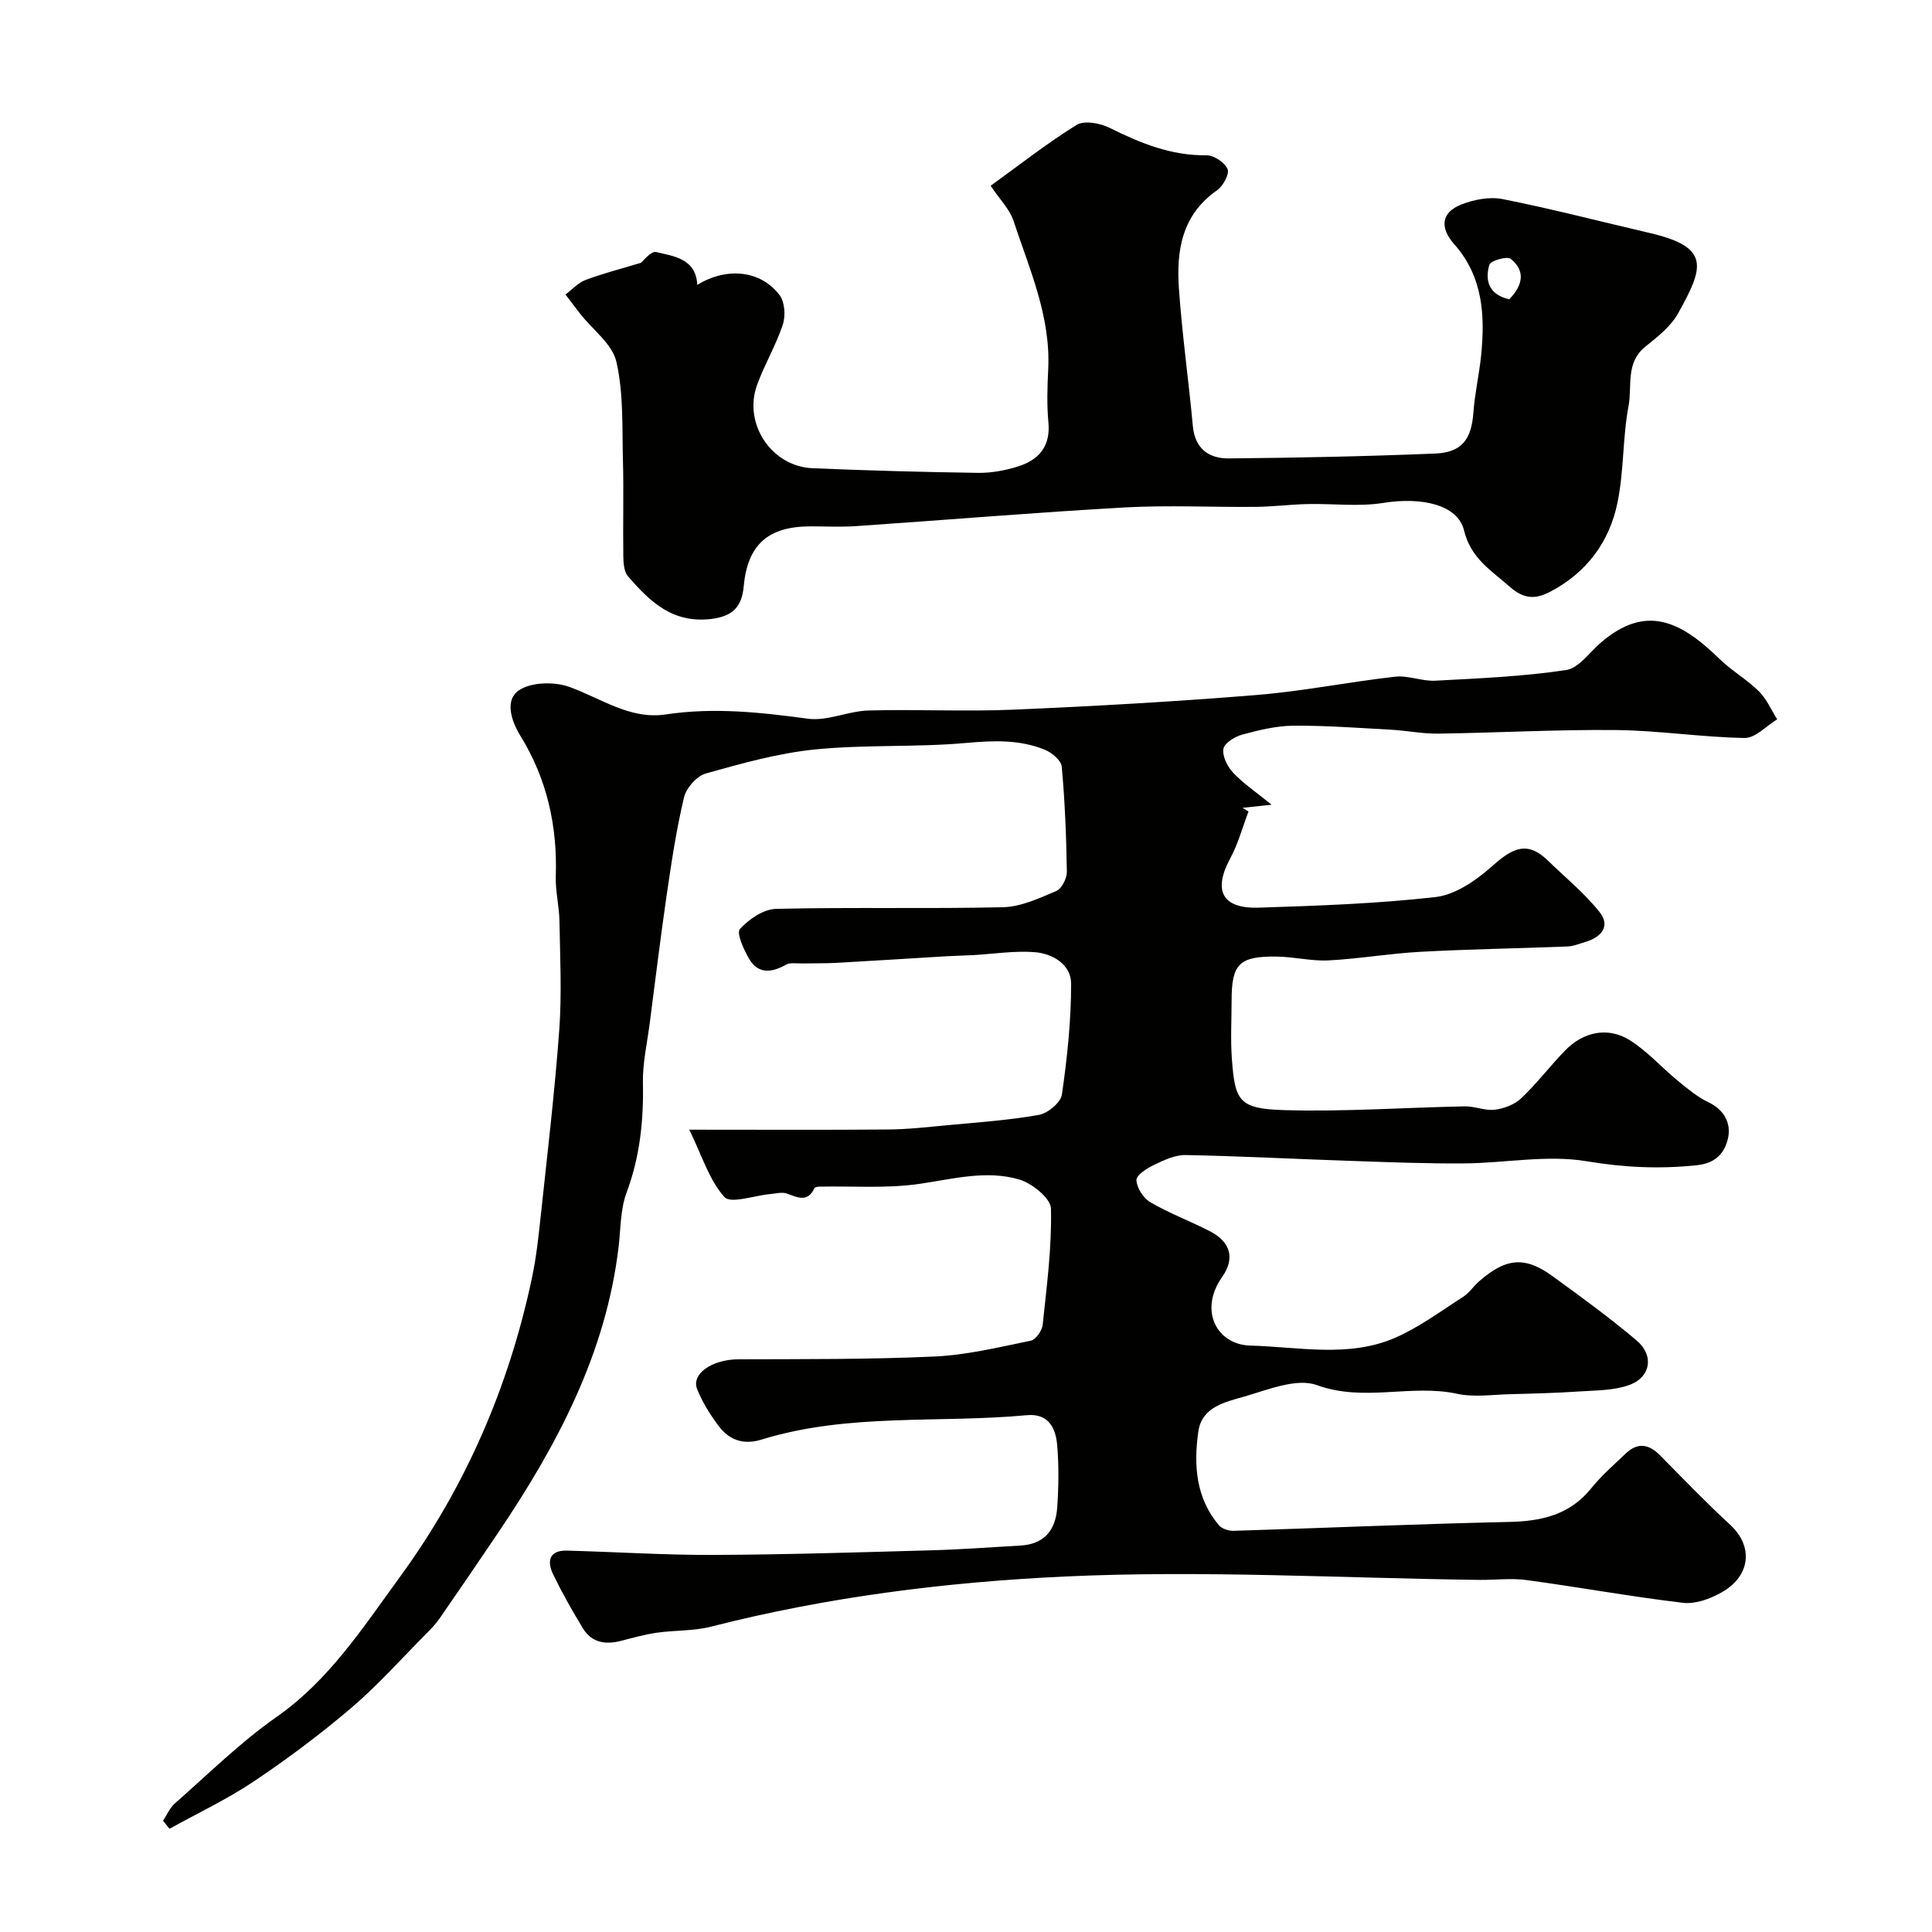 <svg enable-background="new 0 0 400 400" viewBox="0 0 400 400" xmlns="http://www.w3.org/2000/svg"><g fill="#010100"><path d="m263.27 166.61c-3.11.33-4.56.48-6.01.64.41.26.82.51 1.23.77-1.24 3.24-2.14 6.66-3.78 9.69-3.59 6.65-1.71 10.46 5.9 10.21 12.21-.39 24.45-.82 36.57-2.19 4.01-.45 8.19-3.28 11.37-6.07 3.93-3.46 7.19-6.07 11.82-1.58 3.66 3.54 7.66 6.81 10.81 10.76 2.3 2.89.37 5.2-2.93 6.17-1.24.37-2.49.9-3.75.95-10.13.4-20.27.55-30.38 1.1-6.36.34-12.69 1.45-19.05 1.78-3.56.18-7.17-.75-10.77-.79-7.76-.09-9.3 1.53-9.31 9.08 0 4-.24 8.02.05 12 .64 8.84 1.43 10.44 10.91 10.71 12.41.36 24.86-.54 37.3-.78 2.08-.04 4.23.94 6.25.69 1.91-.24 4.09-1.07 5.46-2.37 3.22-3.06 5.94-6.64 9.03-9.84 3.78-3.91 8.85-5.02 13.4-2.2 3.65 2.27 6.6 5.65 9.97 8.41 2.01 1.64 4.06 3.37 6.37 4.47 3.39 1.61 4.74 4.54 4.01 7.55-.66 2.74-2.31 5.05-6.43 5.48-7.75.81-15.08.47-22.85-.83-8.18-1.37-16.86.39-25.32.45-7.81.06-15.62-.25-23.43-.52-11.41-.38-22.82-.99-34.24-1.21-2.15-.04-4.44 1.03-6.46 2-1.49.71-3.75 2.13-3.72 3.18.05 1.59 1.43 3.75 2.87 4.59 3.93 2.29 8.25 3.9 12.31 5.99 4.28 2.2 5.3 5.6 2.55 9.5-4.87 6.92-1.1 14.01 5.86 14.19 9.97.26 20.37 2.58 30.02-1.64 4.97-2.18 9.44-5.52 14.05-8.47 1.23-.79 2.09-2.14 3.21-3.13 5.57-4.91 9.52-5.31 15.21-1.18 5.93 4.3 11.87 8.62 17.46 13.35 3.69 3.12 2.95 7.63-1.54 9.24-3.16 1.14-6.79 1.09-10.22 1.32-4.77.32-9.56.45-14.35.57-3.69.09-7.51.68-11.03-.08-9.56-2.07-19.27 1.76-29.02-1.79-4.2-1.53-10.12.94-15.04 2.36-3.9 1.13-8.8 2.1-9.53 7.25-.98 6.89-.54 13.72 4.26 19.39.62.74 2.02 1.19 3.04 1.16 19.02-.59 38.04-1.42 57.06-1.84 6.77-.15 12.6-1.48 17.05-7.04 2.07-2.58 4.64-4.78 7.04-7.09 2.47-2.38 4.8-2.04 7.16.35 4.77 4.85 9.5 9.76 14.5 14.36 4.83 4.46 4.3 10.63-1.86 14.06-2.33 1.3-5.36 2.41-7.88 2.11-10.84-1.29-21.6-3.25-32.43-4.72-3.2-.43-6.51.01-9.78-.03-28.6-.36-57.25-2.03-85.77-.7-24.58 1.14-49.22 4.23-73.27 10.38-3.62.93-7.52.72-11.25 1.26-2.51.36-4.98 1.06-7.44 1.69-3.19.82-6.03.37-7.83-2.58-2.21-3.62-4.3-7.33-6.15-11.13-1.32-2.72-.95-5.07 2.85-4.98 10.09.26 20.18.93 30.26.89 15.1-.06 30.2-.54 45.3-.96 6.11-.17 12.2-.63 18.3-.98 4.62-.26 7.29-2.83 7.63-7.95.29-4.31.36-8.69-.03-12.99-.31-3.45-1.85-6.46-6.24-6.05-18.31 1.7-36.98-.49-54.91 5.04-3.82 1.18-6.74.11-8.95-2.84-1.75-2.34-3.34-4.89-4.42-7.59-1.29-3.21 3.19-6.16 8.51-6.18 13.56-.05 27.13.04 40.67-.58 6.68-.31 13.32-1.93 19.91-3.28 1.03-.21 2.33-2.1 2.45-3.32.84-7.99 1.9-16.03 1.71-24.03-.05-2.13-3.91-5.23-6.57-6.02-6.86-2.01-13.8-.08-20.76.92-6.72.97-13.65.42-20.49.56-.39.01-1.04.06-1.14.28-1.41 3.09-3.49 1.94-5.73 1.15-1.01-.36-2.28.01-3.43.11-3.27.28-8.17 2.07-9.49.61-3.15-3.5-4.62-8.52-7.27-13.94 14.76 0 27.93.07 41.09-.04 4.1-.03 8.19-.49 12.28-.88 6.36-.6 12.77-1.03 19.04-2.15 1.84-.33 4.5-2.56 4.74-4.21 1.09-7.61 1.92-15.32 1.9-23-.01-3.9-3.8-6.17-7.49-6.47-4.23-.34-8.55.37-12.82.61-1.82.1-3.64.12-5.46.23-7.6.45-15.2.95-22.81 1.37-2.41.13-4.83.07-7.25.12-1.07.02-2.33-.22-3.17.25-3 1.68-5.79 2.02-7.69-1.25-1.1-1.89-2.63-5.3-1.88-6.12 1.85-2.04 4.88-4.12 7.49-4.18 15.66-.37 31.33.02 46.99-.34 3.72-.09 7.5-1.86 11.03-3.36 1.12-.48 2.2-2.62 2.18-3.99-.11-7.27-.4-14.55-1.06-21.78-.12-1.28-2.05-2.88-3.49-3.47-5.23-2.14-10.63-1.92-16.28-1.41-10.38.93-20.9.31-31.26 1.34-7.65.77-15.21 2.89-22.65 4.98-1.87.52-4.05 2.99-4.52 4.94-1.58 6.63-2.6 13.41-3.58 20.16-1.3 8.9-2.38 17.83-3.54 26.75-.53 4.06-1.47 8.14-1.39 12.2.16 7.82-.62 15.32-3.39 22.74-1.28 3.43-1.2 7.39-1.63 11.11-2.61 22.19-12.76 41.21-24.99 59.35-4.01 5.95-8.06 11.87-12.15 17.78-.75 1.08-1.68 2.04-2.61 2.98-5.15 5.18-10.02 10.68-15.56 15.41-6.43 5.48-13.24 10.58-20.26 15.28-5.52 3.7-11.6 6.56-17.43 9.79-.44-.56-.88-1.11-1.33-1.67.81-1.21 1.4-2.67 2.45-3.59 6.92-6.08 13.53-12.63 21.04-17.89 10.94-7.66 17.9-18.52 25.5-28.92 13.63-18.67 22.63-39.46 27.4-62.06.91-4.3 1.37-8.71 1.84-13.09 1.36-12.73 2.87-25.45 3.8-38.21.54-7.45.17-14.97.04-22.46-.05-3.11-.86-6.23-.76-9.32.35-10.41-1.83-20.14-7.3-29.03-1.99-3.23-3.25-7.43-.4-9.42 2.51-1.76 7.34-1.88 10.45-.77 6.58 2.35 12.61 6.83 20 5.72 9.93-1.5 19.61-.45 29.43.88 4.02.55 8.34-1.58 12.54-1.7 9.99-.28 20.01.26 29.99-.17 16.81-.72 33.63-1.67 50.4-3.04 9.6-.78 19.1-2.71 28.68-3.79 2.69-.3 5.53.97 8.27.83 9.05-.48 18.15-.86 27.1-2.2 2.69-.4 4.94-3.78 7.37-5.83 9.08-7.65 16.14-4.55 24.4 3.52 2.51 2.45 5.66 4.24 8.15 6.7 1.61 1.59 2.56 3.85 3.8 5.81-2.25 1.36-4.53 3.9-6.76 3.86-8.88-.15-17.74-1.55-26.61-1.64-12.26-.13-24.53.57-36.8.74-3.25.05-6.51-.63-9.78-.81-6.75-.37-13.5-.88-20.25-.83-3.53.03-7.11.91-10.55 1.84-1.53.41-3.7 1.75-3.9 2.95-.26 1.52.82 3.67 1.99 4.92 2.04 2.19 4.6 3.9 7.98 6.65z"/><path d="m205.1 38.46c5.83-4.21 11.6-8.75 17.8-12.6 1.58-.98 4.85-.37 6.81.6 6.38 3.17 12.75 5.79 20.09 5.69 1.52-.02 3.8 1.51 4.36 2.88.42 1.03-.96 3.52-2.21 4.39-7.31 5.09-8.43 12.56-7.86 20.44.67 9.48 2 18.91 2.88 28.38.43 4.67 3.34 6.71 7.41 6.67 14.26-.13 28.53-.42 42.78-1.01 5.56-.23 7.5-3.01 7.9-8.56.28-3.9 1.18-7.76 1.58-11.66.85-8.32.41-16.39-5.54-23.1-3.03-3.42-2.74-6.56 1.38-8.21 2.64-1.05 5.91-1.69 8.63-1.15 10.2 2.03 20.28 4.65 30.42 7.01 12.63 2.94 11.25 7.05 5.92 16.62-1.51 2.72-4.26 4.89-6.77 6.9-4.19 3.34-2.73 8.2-3.51 12.33-1.24 6.58-.94 13.46-2.29 20.01-1.67 8.13-6.42 14.51-13.95 18.43-2.89 1.5-5.29 1.65-8.32-1.01-3.91-3.44-8.08-5.89-9.5-11.7-1.3-5.35-8.81-6.95-16.7-5.69-5.11.82-10.46.12-15.7.24-3.58.08-7.15.55-10.72.58-9.03.09-18.09-.38-27.09.12-18.57 1.04-37.12 2.6-55.68 3.87-3.15.22-6.33.04-9.5.05-8.82.03-12.96 3.88-13.75 12.47-.37 3.99-2.1 6.18-6.81 6.71-8.01.91-12.63-3.66-17.12-8.81-.83-.95-.97-2.72-.99-4.12-.1-6.69.1-13.38-.08-20.07-.18-6.78.14-13.74-1.35-20.25-.84-3.68-4.89-6.62-7.47-9.91-1.04-1.32-2.05-2.68-3.07-4.02 1.36-1.02 2.58-2.42 4.11-3 3.49-1.32 7.12-2.24 11.5-3.57.45-.34 2.09-2.48 3.16-2.23 3.72.89 8.22 1.35 8.52 6.8 6.11-3.75 13.12-3.02 17.02 2.1 1.09 1.43 1.29 4.29.69 6.1-1.41 4.3-3.8 8.27-5.34 12.53-2.9 8.03 3 16.87 11.48 17.23 11.42.48 22.86.8 34.29.96 2.73.04 5.57-.49 8.19-1.3 4.32-1.35 6.84-4.13 6.36-9.16-.34-3.63-.22-7.33-.04-10.99.54-10.94-3.88-20.73-7.19-30.74-.81-2.43-2.87-4.47-4.73-7.25zm107.38 23.5c3.08-3.16 3.17-6.08.29-8.37-.75-.6-4.16.38-4.41 1.21-1.02 3.44.05 6.27 4.12 7.16z"/></g></svg>